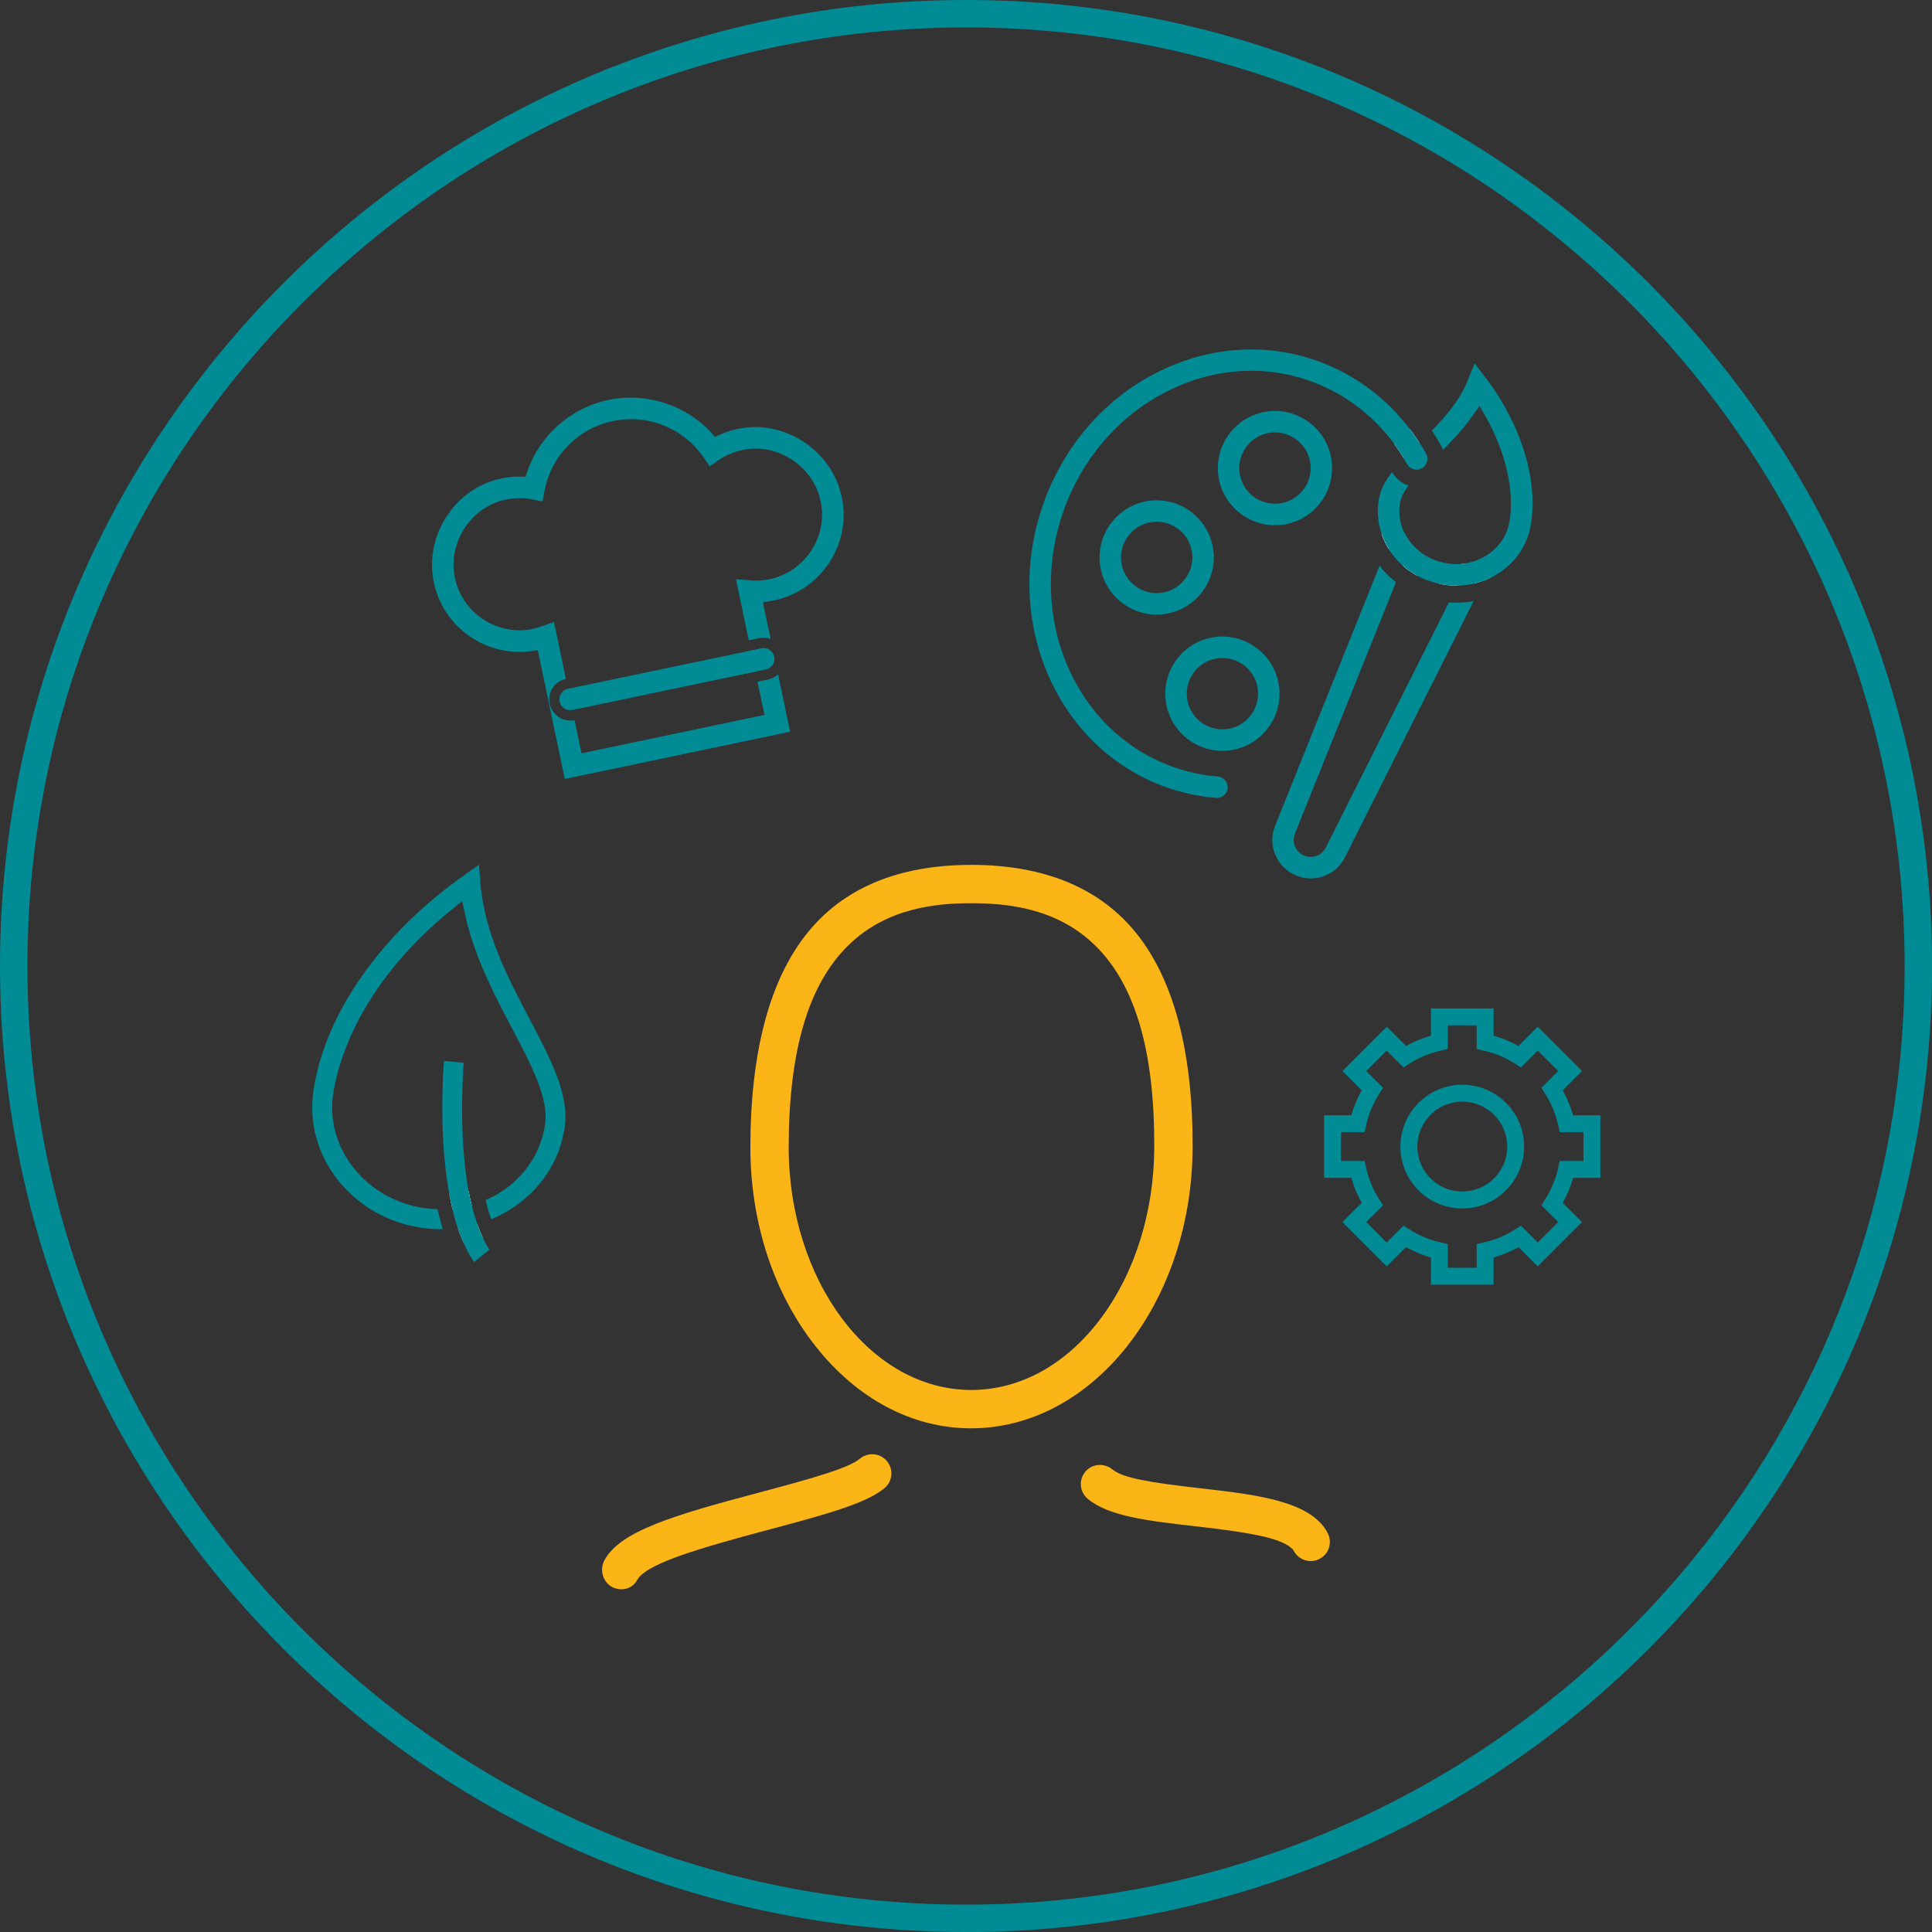 <svg width="200" height="200" viewBox="0 0 200 200" fill="none" xmlns="http://www.w3.org/2000/svg">
<rect x="0" y="0" width="200" height="200" fill="#333333" stroke="none"/>
<g clip-path="url(#clip0_820_175)">
<path d="M100.004 200C44.858 200 0 155.141 0 100.004C0 44.866 44.858 0 100.004 0C155.149 0 200.007 44.858 200.007 100.004C200.007 155.149 155.149 200.007 100.004 200.007V200ZM100.004 2.84C46.427 2.84 2.84 46.427 2.84 100.004C2.84 153.58 46.427 197.167 100.004 197.167C153.58 197.167 197.167 153.58 197.167 100.004C197.167 46.427 153.573 2.84 100.004 2.84Z" fill="#008B95"/>
<path d="M117.723 96.724C113.96 91.975 108.217 89.554 100.642 89.532H100.55C93.025 89.532 87.296 91.918 83.534 96.632C79.672 101.459 77.706 108.863 77.677 118.631C77.656 126.469 80.055 133.837 84.442 139.382C88.752 144.834 94.445 147.844 100.486 147.858H100.536C113.137 147.858 123.416 134.817 123.459 118.752C123.487 108.984 121.556 101.572 117.723 96.724ZM114.031 136.372C110.446 141.22 105.654 143.889 100.536 143.889H100.5C90.065 143.861 81.61 132.538 81.645 118.645C81.674 108.707 83.69 101.906 87.822 97.86C91.825 93.934 97.05 93.487 100.635 93.501C104.22 93.508 109.445 93.976 113.428 97.931C117.531 101.998 119.519 108.806 119.49 118.745C119.469 125.382 117.531 131.644 114.031 136.372Z" fill="#FBB516"/>
<path d="M137.437 158.691C135.697 155.376 130.096 154.73 124.169 154.055C119.064 153.473 116.282 153.012 115.188 152.138C114.315 151.407 113.066 151.514 112.356 152.344C112.015 152.749 111.852 153.26 111.894 153.793C111.937 154.318 112.178 154.801 112.583 155.141C114.741 156.973 118.894 157.449 123.714 157.995C129.244 158.627 132.474 159.174 133.674 160.246L133.844 160.402L133.958 160.6C134.313 161.218 134.973 161.601 135.683 161.601C136.01 161.601 136.315 161.523 136.606 161.374C137.074 161.126 137.422 160.714 137.579 160.203C137.735 159.699 137.685 159.166 137.437 158.691Z" fill="#FBB516"/>
<path d="M91.577 154.041C89.738 155.582 85.82 156.696 79.58 158.35C72.04 160.352 67.433 161.793 66.17 163.263L65.992 163.518C65.659 164.15 65.034 164.526 64.324 164.526H64.317C63.983 164.519 63.657 164.441 63.351 164.278C62.897 164.029 62.563 163.611 62.414 163.092C62.258 162.56 62.315 162.006 62.57 161.523C64.175 158.513 69.691 156.866 78.572 154.51C84.634 152.905 87.907 151.926 89.014 151.003C89.39 150.697 89.845 150.541 90.292 150.541C90.86 150.541 91.421 150.783 91.811 151.251C92.514 152.089 92.407 153.338 91.577 154.041Z" fill="#FBB516"/>
<path d="M87.105 51.312C86.09 46.747 81.482 43.602 76.882 44.305C76.009 44.44 75.171 44.688 74.39 45.065L74.028 45.228L73.766 44.937C71.075 41.934 66.951 40.578 62.989 41.401C59.028 42.232 55.784 45.128 54.535 48.969L54.407 49.345H54.016C53.15 49.31 52.277 49.416 51.425 49.643C46.91 50.85 43.971 55.571 44.887 60.164C45.355 62.563 46.74 64.629 48.784 65.978C50.673 67.228 52.959 67.725 55.173 67.377L55.67 67.299L58.467 80.638L81.795 75.746L80.545 69.805C80.261 70.074 79.906 70.259 79.516 70.344L78.415 70.578L79.14 74.007L60.2 77.983L59.475 74.547C59.404 74.561 59.326 74.575 59.255 74.582C58.758 74.632 58.269 74.511 57.85 74.234C57.36 73.922 57.026 73.425 56.906 72.85C56.785 72.282 56.898 71.693 57.211 71.21C57.53 70.727 58.013 70.394 58.581 70.273L57.346 64.381L56.125 64.821C55.777 64.949 55.471 65.034 55.188 65.098C53.384 65.481 51.546 65.119 50.005 64.104C48.479 63.089 47.428 61.534 47.073 59.724C46.392 56.267 48.6 52.717 52 51.801C53.008 51.539 54.038 51.496 55.06 51.688L56.16 51.901L56.373 50.8C57.062 47.18 59.844 44.34 63.451 43.588C67.064 42.835 70.742 44.312 72.836 47.343L73.468 48.266L74.39 47.641C75.242 47.052 76.208 46.676 77.237 46.513C80.709 45.994 84.166 48.351 84.932 51.787C85.33 53.59 84.996 55.436 83.995 56.977C82.625 59.106 80.204 60.292 77.684 60.079L76.186 59.958L77.514 66.29L78.614 66.056C79.005 65.978 79.402 66.007 79.771 66.127L78.976 62.343L79.537 62.258C82.142 61.889 84.45 60.405 85.876 58.198C87.204 56.146 87.644 53.697 87.112 51.312H87.105Z" fill="#008B95"/>
<path d="M79.992 68.825C79.828 69.066 79.58 69.243 79.282 69.3L78.181 69.535L77.656 69.641L77.138 69.748L60.285 73.283L59.759 73.389L59.255 73.496H59.241C58.964 73.553 58.659 73.496 58.41 73.34C58.155 73.169 57.992 72.921 57.928 72.63C57.871 72.339 57.928 72.033 58.084 71.785C58.254 71.537 58.489 71.366 58.78 71.302H58.794L59.305 71.196L59.823 71.089L76.683 67.561L77.201 67.455L77.727 67.348L78.827 67.114C78.827 67.114 78.905 67.1 78.948 67.093C79.204 67.064 79.452 67.128 79.665 67.27C79.913 67.433 80.091 67.682 80.148 67.98C80.212 68.271 80.155 68.569 79.992 68.825Z" fill="#008B95"/>
<path d="M151.372 112.292C147.844 112.292 144.969 115.16 144.969 118.695C144.969 122.23 147.836 125.098 151.372 125.098C154.907 125.098 157.775 122.23 157.775 118.695C157.775 115.16 154.907 112.292 151.372 112.292ZM151.372 123.345C148.809 123.345 146.722 121.258 146.722 118.695C146.722 116.132 148.809 114.038 151.372 114.038C153.935 114.038 156.029 116.125 156.029 118.695C156.029 121.265 153.942 123.345 151.372 123.345Z" fill="#008B95"/>
<path d="M162.787 122.131L162.851 121.932H165.669V115.451H162.851L162.787 115.252C162.56 114.492 162.248 113.754 161.871 113.051L161.779 112.867L163.774 110.872L159.188 106.286L157.193 108.281L157.016 108.181C156.313 107.805 155.574 107.493 154.808 107.273L154.616 107.209V104.391H148.135V107.209L147.936 107.273C147.176 107.5 146.438 107.805 145.735 108.181L145.551 108.281L143.556 106.286L138.97 110.872L140.965 112.867L140.865 113.051C140.489 113.754 140.177 114.492 139.95 115.252L139.886 115.451H137.067V121.932H139.886L139.95 122.131C140.177 122.891 140.489 123.629 140.865 124.332L140.965 124.516L138.97 126.511L143.556 131.097L145.551 129.102L145.735 129.202C146.438 129.578 147.176 129.89 147.936 130.117L148.135 130.174V132.992H154.616V130.174L154.808 130.117C155.567 129.89 156.313 129.578 157.016 129.202L157.193 129.102L159.188 131.097L163.774 126.511L161.779 124.516L161.871 124.332C162.248 123.629 162.56 122.891 162.787 122.131ZM161.46 120.186L161.31 120.874C161.055 122.046 160.593 123.153 159.94 124.176L159.564 124.772L161.303 126.511L159.188 128.627L157.449 126.88L156.852 127.256C155.83 127.917 154.723 128.378 153.551 128.627L152.863 128.783V131.239H149.874V128.783L149.185 128.627C148.014 128.371 146.907 127.91 145.884 127.256L145.288 126.88L143.542 128.627L141.426 126.511L143.173 124.772L142.789 124.176C142.136 123.153 141.675 122.046 141.419 120.874L141.263 120.186H138.807V117.197H141.263L141.419 116.509C141.675 115.337 142.136 114.23 142.789 113.208L143.173 112.611L141.426 110.872L143.542 108.757L145.288 110.496L145.884 110.12C146.899 109.466 148.014 109.005 149.185 108.749L149.874 108.6V106.144H152.863V108.6L153.551 108.749C154.723 109.005 155.83 109.466 156.852 110.12L157.449 110.496L159.188 108.757L161.303 110.872L159.564 112.611L159.94 113.208C160.593 114.23 161.055 115.337 161.31 116.509L161.46 117.197H163.916V120.186H161.46Z" fill="#008B95"/>
<path d="M143.783 56.856C143.62 56.607 143.471 56.352 143.35 56.082C143.854 55.791 144.472 55.741 145.047 55.975C146.069 56.387 146.566 57.551 146.154 58.574L145.934 59.113C145.679 58.936 145.437 58.751 145.21 58.538C144.805 58.176 144.429 57.772 144.095 57.324C143.982 57.175 143.868 57.012 143.776 56.856H143.783Z" fill="#008B95"/>
<path d="M150.002 62.365C150.861 62.428 151.713 62.379 152.55 62.223L139.233 88.737C138.672 89.859 137.635 90.64 136.407 90.867C135.612 91.016 134.789 90.917 134.05 90.576C132.105 89.696 131.197 87.46 131.999 85.479L142.81 58.567C143.307 59.213 143.882 59.773 144.514 60.27L134.05 86.295C133.702 87.168 134.1 88.162 134.959 88.553C135.818 88.936 136.819 88.581 137.245 87.736L149.995 62.358L150.002 62.365Z" fill="#008B95"/>
<path d="M153.487 60.136C153.182 60.249 152.877 60.334 152.564 60.405C152.025 60.526 151.464 60.597 150.896 60.604C150.563 60.618 150.229 60.604 149.902 60.569L150.03 60.32C150.527 59.34 151.727 58.936 152.714 59.433C153.047 59.596 153.31 59.844 153.494 60.136H153.487Z" fill="#008B95"/>
<path d="M153.111 58.645C151.691 57.928 149.952 58.503 149.242 59.93L148.987 60.434C149.072 60.448 149.15 60.469 149.235 60.483C149.455 60.519 149.682 60.554 149.902 60.576C150.236 60.611 150.57 60.625 150.896 60.611C151.194 60.143 151.805 59.979 152.316 60.235C152.408 60.285 152.494 60.342 152.565 60.413C152.877 60.342 153.182 60.256 153.487 60.143C153.764 60.05 154.041 59.93 154.311 59.795C154.041 59.319 153.636 58.915 153.111 58.652V58.645ZM145.877 56.011C145.671 55.734 145.501 55.443 145.352 55.152C144.564 54.84 143.719 54.904 143.009 55.266C143.102 55.543 143.215 55.812 143.35 56.082C143.471 56.352 143.62 56.607 143.783 56.863C143.882 56.806 143.996 56.764 144.11 56.742C144.308 56.707 144.521 56.721 144.72 56.799C145.288 57.026 145.565 57.672 145.338 58.247L145.217 58.545C145.444 58.758 145.686 58.943 145.941 59.12C146.183 59.291 146.438 59.447 146.701 59.603L146.978 58.915C147.198 58.361 147.24 57.772 147.112 57.232C146.637 56.891 146.225 56.487 145.877 56.018V56.011Z" fill="white"/>
<path d="M153.835 39.172L152.657 37.611L151.919 39.421C151.102 41.43 149.711 43.056 148.227 44.568C148.561 45.065 148.866 45.576 149.164 46.101C149.249 46.25 149.32 46.413 149.377 46.577C150.392 45.554 151.45 44.44 152.352 43.155L153.168 42.019L153.857 43.233C155.908 46.903 156.803 50.943 156.249 54.052C156 55.443 155.184 56.643 153.949 57.452C153.31 57.864 152.6 58.148 151.848 58.29C151.138 58.425 150.392 58.425 149.647 58.29C148.724 58.12 147.858 57.758 147.134 57.218C146.658 56.877 146.246 56.473 145.899 56.004C145.693 55.727 145.522 55.436 145.373 55.145C144.898 54.166 144.741 53.079 144.933 52.014C145.032 51.447 145.359 50.864 145.82 50.254C145.103 50.041 144.507 49.558 144.138 48.905C144.124 48.884 144.117 48.87 144.11 48.855C143.428 49.75 142.924 50.651 142.747 51.631C142.527 52.866 142.626 54.109 143.031 55.266C143.123 55.543 143.236 55.812 143.371 56.082C143.492 56.352 143.641 56.608 143.804 56.863C143.897 57.019 144.01 57.182 144.124 57.332C144.45 57.786 144.834 58.184 145.238 58.545C145.466 58.758 145.707 58.943 145.962 59.121C146.204 59.291 146.459 59.447 146.722 59.603C147.425 59.987 148.192 60.264 149.008 60.434C149.093 60.448 149.171 60.469 149.256 60.484C149.476 60.519 149.704 60.555 149.924 60.576C150.257 60.611 150.591 60.626 150.918 60.611C151.485 60.597 152.046 60.533 152.586 60.413C152.898 60.342 153.203 60.256 153.509 60.143C153.786 60.05 154.062 59.93 154.332 59.795C154.616 59.653 154.9 59.497 155.17 59.319C156.923 58.184 158.08 56.451 158.45 54.449C159.273 49.835 157.555 44.12 153.864 39.179L153.835 39.172ZM147.609 46.953C147.396 46.577 147.176 46.193 146.935 45.838C146.779 45.576 146.608 45.327 146.431 45.086C146.346 45.171 146.268 45.256 146.183 45.334C145.721 45.789 145.26 46.229 144.827 46.676C145.004 46.925 145.167 47.18 145.316 47.443C145.437 47.634 145.558 47.833 145.664 48.032C145.813 48.295 146.041 48.479 146.332 48.557C146.616 48.642 146.921 48.607 147.169 48.458C147.709 48.16 147.9 47.485 147.602 46.946L147.609 46.953Z" fill="#008B95"/>
<path d="M146.431 45.086C146.261 44.844 146.09 44.603 145.906 44.369C145.792 44.475 145.678 44.589 145.565 44.703C145.139 45.121 144.713 45.526 144.315 45.938C144.493 46.179 144.663 46.428 144.827 46.683C145.004 46.932 145.167 47.187 145.316 47.45C145.778 46.96 146.289 46.477 146.8 45.973C146.843 45.931 146.892 45.881 146.935 45.838C146.779 45.576 146.608 45.327 146.431 45.086Z" fill="white"/>
<path d="M147.176 48.465C146.921 48.614 146.616 48.65 146.339 48.564C146.048 48.486 145.82 48.302 145.671 48.039C145.565 47.833 145.444 47.641 145.324 47.45C145.174 47.187 145.011 46.931 144.834 46.683C144.67 46.435 144.493 46.186 144.323 45.938C142.093 42.928 139.076 40.663 135.612 39.435C130.7 37.696 125.34 38.129 120.534 40.656C115.699 43.19 111.994 47.535 110.098 52.888C108.217 58.205 108.359 63.884 110.489 68.889C112.64 73.922 116.544 77.649 121.471 79.402C122.962 79.928 124.509 80.261 126.078 80.389C126.689 80.432 127.136 80.971 127.093 81.582C127.044 82.185 126.504 82.654 125.894 82.597C124.133 82.455 122.401 82.086 120.733 81.496C109.403 77.486 103.695 64.317 108.004 52.149C110.091 46.264 114.173 41.487 119.504 38.697C121.513 37.646 123.608 36.915 125.73 36.524C129.28 35.864 132.914 36.134 136.35 37.355C140.134 38.697 143.456 41.139 145.913 44.383C146.09 44.617 146.268 44.859 146.438 45.1C146.616 45.341 146.779 45.59 146.942 45.852C147.183 46.215 147.404 46.591 147.616 46.967C147.915 47.507 147.716 48.181 147.183 48.479L147.176 48.465Z" fill="#008B95"/>
<path d="M130.905 42.644C127.704 43.24 125.574 46.328 126.17 49.537C126.767 52.739 129.862 54.868 133.064 54.272C136.265 53.676 138.395 50.581 137.799 47.379C137.202 44.17 134.114 42.047 130.905 42.644ZM132.659 52.086C130.657 52.455 128.719 51.134 128.35 49.132C127.981 47.13 129.308 45.192 131.31 44.823C133.312 44.454 135.25 45.782 135.619 47.783C135.988 49.785 134.661 51.716 132.659 52.086Z" fill="#008B95"/>
<path d="M125.461 65.992C122.259 66.589 120.129 69.684 120.726 72.886C121.322 76.094 124.417 78.224 127.619 77.628C130.82 77.031 132.95 73.936 132.354 70.728C131.757 67.526 128.669 65.396 125.461 65.992ZM127.214 75.441C125.212 75.81 123.281 74.483 122.912 72.481C122.543 70.479 123.863 68.548 125.865 68.179C127.867 67.81 129.805 69.13 130.174 71.132C130.544 73.134 129.216 75.072 127.214 75.441Z" fill="#008B95"/>
<path d="M118.66 51.894C115.458 52.49 113.328 55.578 113.925 58.787C114.521 61.989 117.616 64.118 120.818 63.522C124.019 62.926 126.149 59.831 125.553 56.629C124.956 53.42 121.861 51.297 118.66 51.894ZM120.413 61.336C118.411 61.705 116.473 60.384 116.104 58.382C115.735 56.38 117.062 54.442 119.064 54.073C121.066 53.704 123.004 55.032 123.373 57.033C123.742 59.035 122.415 60.966 120.413 61.336Z" fill="#008B95"/>
<path d="M48.103 90.569C39.399 96.681 33.543 105.072 32.435 113.023C31.981 116.317 32.911 119.597 35.062 122.266C36.155 123.615 37.49 124.729 39.023 125.567C40.478 126.362 42.069 126.88 43.744 127.115C44.447 127.214 45.15 127.257 45.845 127.242C45.632 126.568 45.448 125.879 45.292 125.177C44.873 125.162 44.454 125.134 44.028 125.077C41.082 124.673 38.469 123.21 36.666 120.974C34.87 118.752 34.096 116.026 34.48 113.3C34.821 110.851 36.709 102.24 46.882 94.055L47.847 93.274L48.103 94.488C49.026 98.889 51.134 102.9 53.001 106.442C55.038 110.318 56.799 113.669 56.43 116.345C56.054 119.071 54.563 121.485 52.242 123.132L52.014 123.281C51.468 123.65 50.879 123.97 50.282 124.232C50.446 124.935 50.63 125.603 50.85 126.22C51.759 125.851 52.625 125.368 53.427 124.8C56.217 122.82 58.013 119.916 58.467 116.622C58.929 113.293 57.026 109.672 54.819 105.477C52.604 101.274 50.112 96.518 49.721 91.322L49.587 89.511L48.103 90.555V90.569ZM46.832 125.134C47.002 125.844 47.194 126.518 47.407 127.143C47.485 127.399 47.57 127.64 47.67 127.874C48.351 127.782 49.019 127.64 49.679 127.441C49.579 127.207 49.487 126.973 49.402 126.724C49.182 126.099 48.99 125.432 48.827 124.751C48.763 124.509 48.706 124.261 48.649 124.012C48.003 124.204 47.336 124.325 46.662 124.382C46.718 124.637 46.775 124.886 46.832 125.127V125.134Z" fill="#008B95"/>
<path d="M46.52 123.643C46.569 123.899 46.619 124.147 46.669 124.396C46.726 124.651 46.782 124.9 46.839 125.141C47.521 125.077 48.188 124.949 48.834 124.765C48.77 124.523 48.713 124.275 48.657 124.026C48.607 123.778 48.557 123.522 48.508 123.274C47.869 123.466 47.201 123.593 46.52 123.65V123.643ZM46.52 123.643C46.569 123.899 46.619 124.147 46.669 124.396C46.726 124.651 46.782 124.9 46.839 125.141C47.521 125.077 48.188 124.949 48.834 124.765C48.77 124.523 48.713 124.275 48.657 124.026C48.607 123.778 48.557 123.522 48.508 123.274C47.869 123.466 47.201 123.593 46.52 123.65V123.643ZM46.52 123.643C46.569 123.899 46.619 124.147 46.669 124.396C46.726 124.651 46.782 124.9 46.839 125.141C47.521 125.077 48.188 124.949 48.834 124.765C48.77 124.523 48.713 124.275 48.657 124.026C48.607 123.778 48.557 123.522 48.508 123.274C47.869 123.466 47.201 123.593 46.52 123.65V123.643ZM46.52 123.643C46.569 123.899 46.619 124.147 46.669 124.396C46.726 124.651 46.782 124.9 46.839 125.141C47.521 125.077 48.188 124.949 48.834 124.765C48.77 124.523 48.713 124.275 48.657 124.026C48.607 123.778 48.557 123.522 48.508 123.274C47.869 123.466 47.201 123.593 46.52 123.65V123.643ZM46.52 123.643C46.569 123.899 46.619 124.147 46.669 124.396C46.726 124.651 46.782 124.9 46.839 125.141C47.521 125.077 48.188 124.949 48.834 124.765C48.77 124.523 48.713 124.275 48.657 124.026C48.607 123.778 48.557 123.522 48.508 123.274C47.869 123.466 47.201 123.593 46.52 123.65V123.643ZM46.52 123.643C46.569 123.899 46.619 124.147 46.669 124.396C46.726 124.651 46.782 124.9 46.839 125.141C47.521 125.077 48.188 124.949 48.834 124.765C48.77 124.523 48.713 124.275 48.657 124.026C48.607 123.778 48.557 123.522 48.508 123.274C47.869 123.466 47.201 123.593 46.52 123.65V123.643ZM46.52 123.643C46.569 123.899 46.619 124.147 46.669 124.396C46.726 124.651 46.782 124.9 46.839 125.141C47.521 125.077 48.188 124.949 48.834 124.765C48.77 124.523 48.713 124.275 48.657 124.026C48.607 123.778 48.557 123.522 48.508 123.274C47.869 123.466 47.201 123.593 46.52 123.65V123.643ZM46.52 123.643C46.569 123.899 46.619 124.147 46.669 124.396C46.726 124.651 46.782 124.9 46.839 125.141C47.521 125.077 48.188 124.949 48.834 124.765C48.77 124.523 48.713 124.275 48.657 124.026C48.607 123.778 48.557 123.522 48.508 123.274C47.869 123.466 47.201 123.593 46.52 123.65V123.643ZM46.52 123.643C46.569 123.899 46.619 124.147 46.669 124.396C46.726 124.651 46.782 124.9 46.839 125.141C47.521 125.077 48.188 124.949 48.834 124.765C48.77 124.523 48.713 124.275 48.657 124.026C48.607 123.778 48.557 123.522 48.508 123.274C47.869 123.466 47.201 123.593 46.52 123.65V123.643ZM46.52 123.643C46.569 123.899 46.619 124.147 46.669 124.396C46.726 124.651 46.782 124.9 46.839 125.141C47.521 125.077 48.188 124.949 48.834 124.765C48.77 124.523 48.713 124.275 48.657 124.026C48.607 123.778 48.557 123.522 48.508 123.274C47.869 123.466 47.201 123.593 46.52 123.65V123.643ZM47.414 127.143C47.492 127.398 47.578 127.64 47.677 127.874C47.769 128.123 47.869 128.364 47.968 128.591C48.657 128.492 49.338 128.336 49.991 128.137C49.878 127.917 49.785 127.682 49.686 127.441C49.587 127.207 49.494 126.973 49.409 126.724C48.763 126.916 48.096 127.043 47.414 127.136V127.143ZM46.52 123.643C46.569 123.899 46.619 124.147 46.669 124.396C46.726 124.651 46.782 124.9 46.839 125.141C47.521 125.077 48.188 124.949 48.834 124.765C48.77 124.523 48.713 124.275 48.657 124.026C48.607 123.778 48.557 123.522 48.508 123.274C47.869 123.466 47.201 123.593 46.52 123.65V123.643ZM46.52 123.643C46.569 123.899 46.619 124.147 46.669 124.396C46.726 124.651 46.782 124.9 46.839 125.141C47.521 125.077 48.188 124.949 48.834 124.765C48.77 124.523 48.713 124.275 48.657 124.026C48.607 123.778 48.557 123.522 48.508 123.274C47.869 123.466 47.201 123.593 46.52 123.65V123.643ZM46.52 123.643C46.569 123.899 46.619 124.147 46.669 124.396C46.726 124.651 46.782 124.9 46.839 125.141C47.521 125.077 48.188 124.949 48.834 124.765C48.77 124.523 48.713 124.275 48.657 124.026C48.607 123.778 48.557 123.522 48.508 123.274C47.869 123.466 47.201 123.593 46.52 123.65V123.643ZM46.52 123.643C46.569 123.899 46.619 124.147 46.669 124.396C46.726 124.651 46.782 124.9 46.839 125.141C47.521 125.077 48.188 124.949 48.834 124.765C48.77 124.523 48.713 124.275 48.657 124.026C48.607 123.778 48.557 123.522 48.508 123.274C47.869 123.466 47.201 123.593 46.52 123.65V123.643ZM46.52 123.643C46.569 123.899 46.619 124.147 46.669 124.396C46.726 124.651 46.782 124.9 46.839 125.141C47.521 125.077 48.188 124.949 48.834 124.765C48.77 124.523 48.713 124.275 48.657 124.026C48.607 123.778 48.557 123.522 48.508 123.274C47.869 123.466 47.201 123.593 46.52 123.65V123.643ZM46.52 123.643C46.569 123.899 46.619 124.147 46.669 124.396C46.726 124.651 46.782 124.9 46.839 125.141C47.521 125.077 48.188 124.949 48.834 124.765C48.77 124.523 48.713 124.275 48.657 124.026C48.607 123.778 48.557 123.522 48.508 123.274C47.869 123.466 47.201 123.593 46.52 123.65V123.643ZM46.52 123.643C46.569 123.899 46.619 124.147 46.669 124.396C46.726 124.651 46.782 124.9 46.839 125.141C47.521 125.077 48.188 124.949 48.834 124.765C48.77 124.523 48.713 124.275 48.657 124.026C48.607 123.778 48.557 123.522 48.508 123.274C47.869 123.466 47.201 123.593 46.52 123.65V123.643ZM46.52 123.643C46.569 123.899 46.619 124.147 46.669 124.396C46.726 124.651 46.782 124.9 46.839 125.141C47.521 125.077 48.188 124.949 48.834 124.765C48.77 124.523 48.713 124.275 48.657 124.026C48.607 123.778 48.557 123.522 48.508 123.274C47.869 123.466 47.201 123.593 46.52 123.65V123.643ZM46.52 123.643C46.569 123.899 46.619 124.147 46.669 124.396C46.726 124.651 46.782 124.9 46.839 125.141C47.521 125.077 48.188 124.949 48.834 124.765C48.77 124.523 48.713 124.275 48.657 124.026C48.607 123.778 48.557 123.522 48.508 123.274C47.869 123.466 47.201 123.593 46.52 123.65V123.643ZM46.52 123.643C46.569 123.899 46.619 124.147 46.669 124.396C46.726 124.651 46.782 124.9 46.839 125.141C47.521 125.077 48.188 124.949 48.834 124.765C48.77 124.523 48.713 124.275 48.657 124.026C48.607 123.778 48.557 123.522 48.508 123.274C47.869 123.466 47.201 123.593 46.52 123.65V123.643ZM46.52 123.643C46.569 123.899 46.619 124.147 46.669 124.396C46.726 124.651 46.782 124.9 46.839 125.141C47.521 125.077 48.188 124.949 48.834 124.765C48.77 124.523 48.713 124.275 48.657 124.026C48.607 123.778 48.557 123.522 48.508 123.274C47.869 123.466 47.201 123.593 46.52 123.65V123.643ZM46.52 123.643C46.569 123.899 46.619 124.147 46.669 124.396C46.726 124.651 46.782 124.9 46.839 125.141C47.521 125.077 48.188 124.949 48.834 124.765C48.77 124.523 48.713 124.275 48.657 124.026C48.607 123.778 48.557 123.522 48.508 123.274C47.869 123.466 47.201 123.593 46.52 123.65V123.643ZM46.52 123.643C46.569 123.899 46.619 124.147 46.669 124.396C46.726 124.651 46.782 124.9 46.839 125.141C47.521 125.077 48.188 124.949 48.834 124.765C48.77 124.523 48.713 124.275 48.657 124.026C48.607 123.778 48.557 123.522 48.508 123.274C47.869 123.466 47.201 123.593 46.52 123.65V123.643Z" fill="white"/>
<path d="M48.003 110.02C47.854 112.093 47.556 118.071 48.5 123.26C48.55 123.508 48.6 123.764 48.649 124.012C48.706 124.261 48.763 124.509 48.827 124.751C48.983 125.432 49.175 126.1 49.402 126.724C49.487 126.966 49.579 127.207 49.679 127.441C49.778 127.683 49.877 127.917 49.984 128.137C50.19 128.577 50.417 128.982 50.665 129.358L49.068 130.65C48.663 130.054 48.294 129.365 47.961 128.591C47.854 128.364 47.762 128.123 47.67 127.874C47.577 127.64 47.485 127.399 47.407 127.143C47.194 126.518 47.002 125.851 46.832 125.134C46.775 124.893 46.718 124.644 46.662 124.389C46.612 124.14 46.562 123.892 46.513 123.636C46.207 121.989 45.994 120.158 45.881 118.156C45.675 114.493 45.859 111.241 45.959 109.822L48.003 110.02Z" fill="#008B95"/>
</g>
<defs>
<clipPath id="clip0_820_175">
<rect width="200" height="200" fill="white"/>
</clipPath>
</defs>
</svg>
